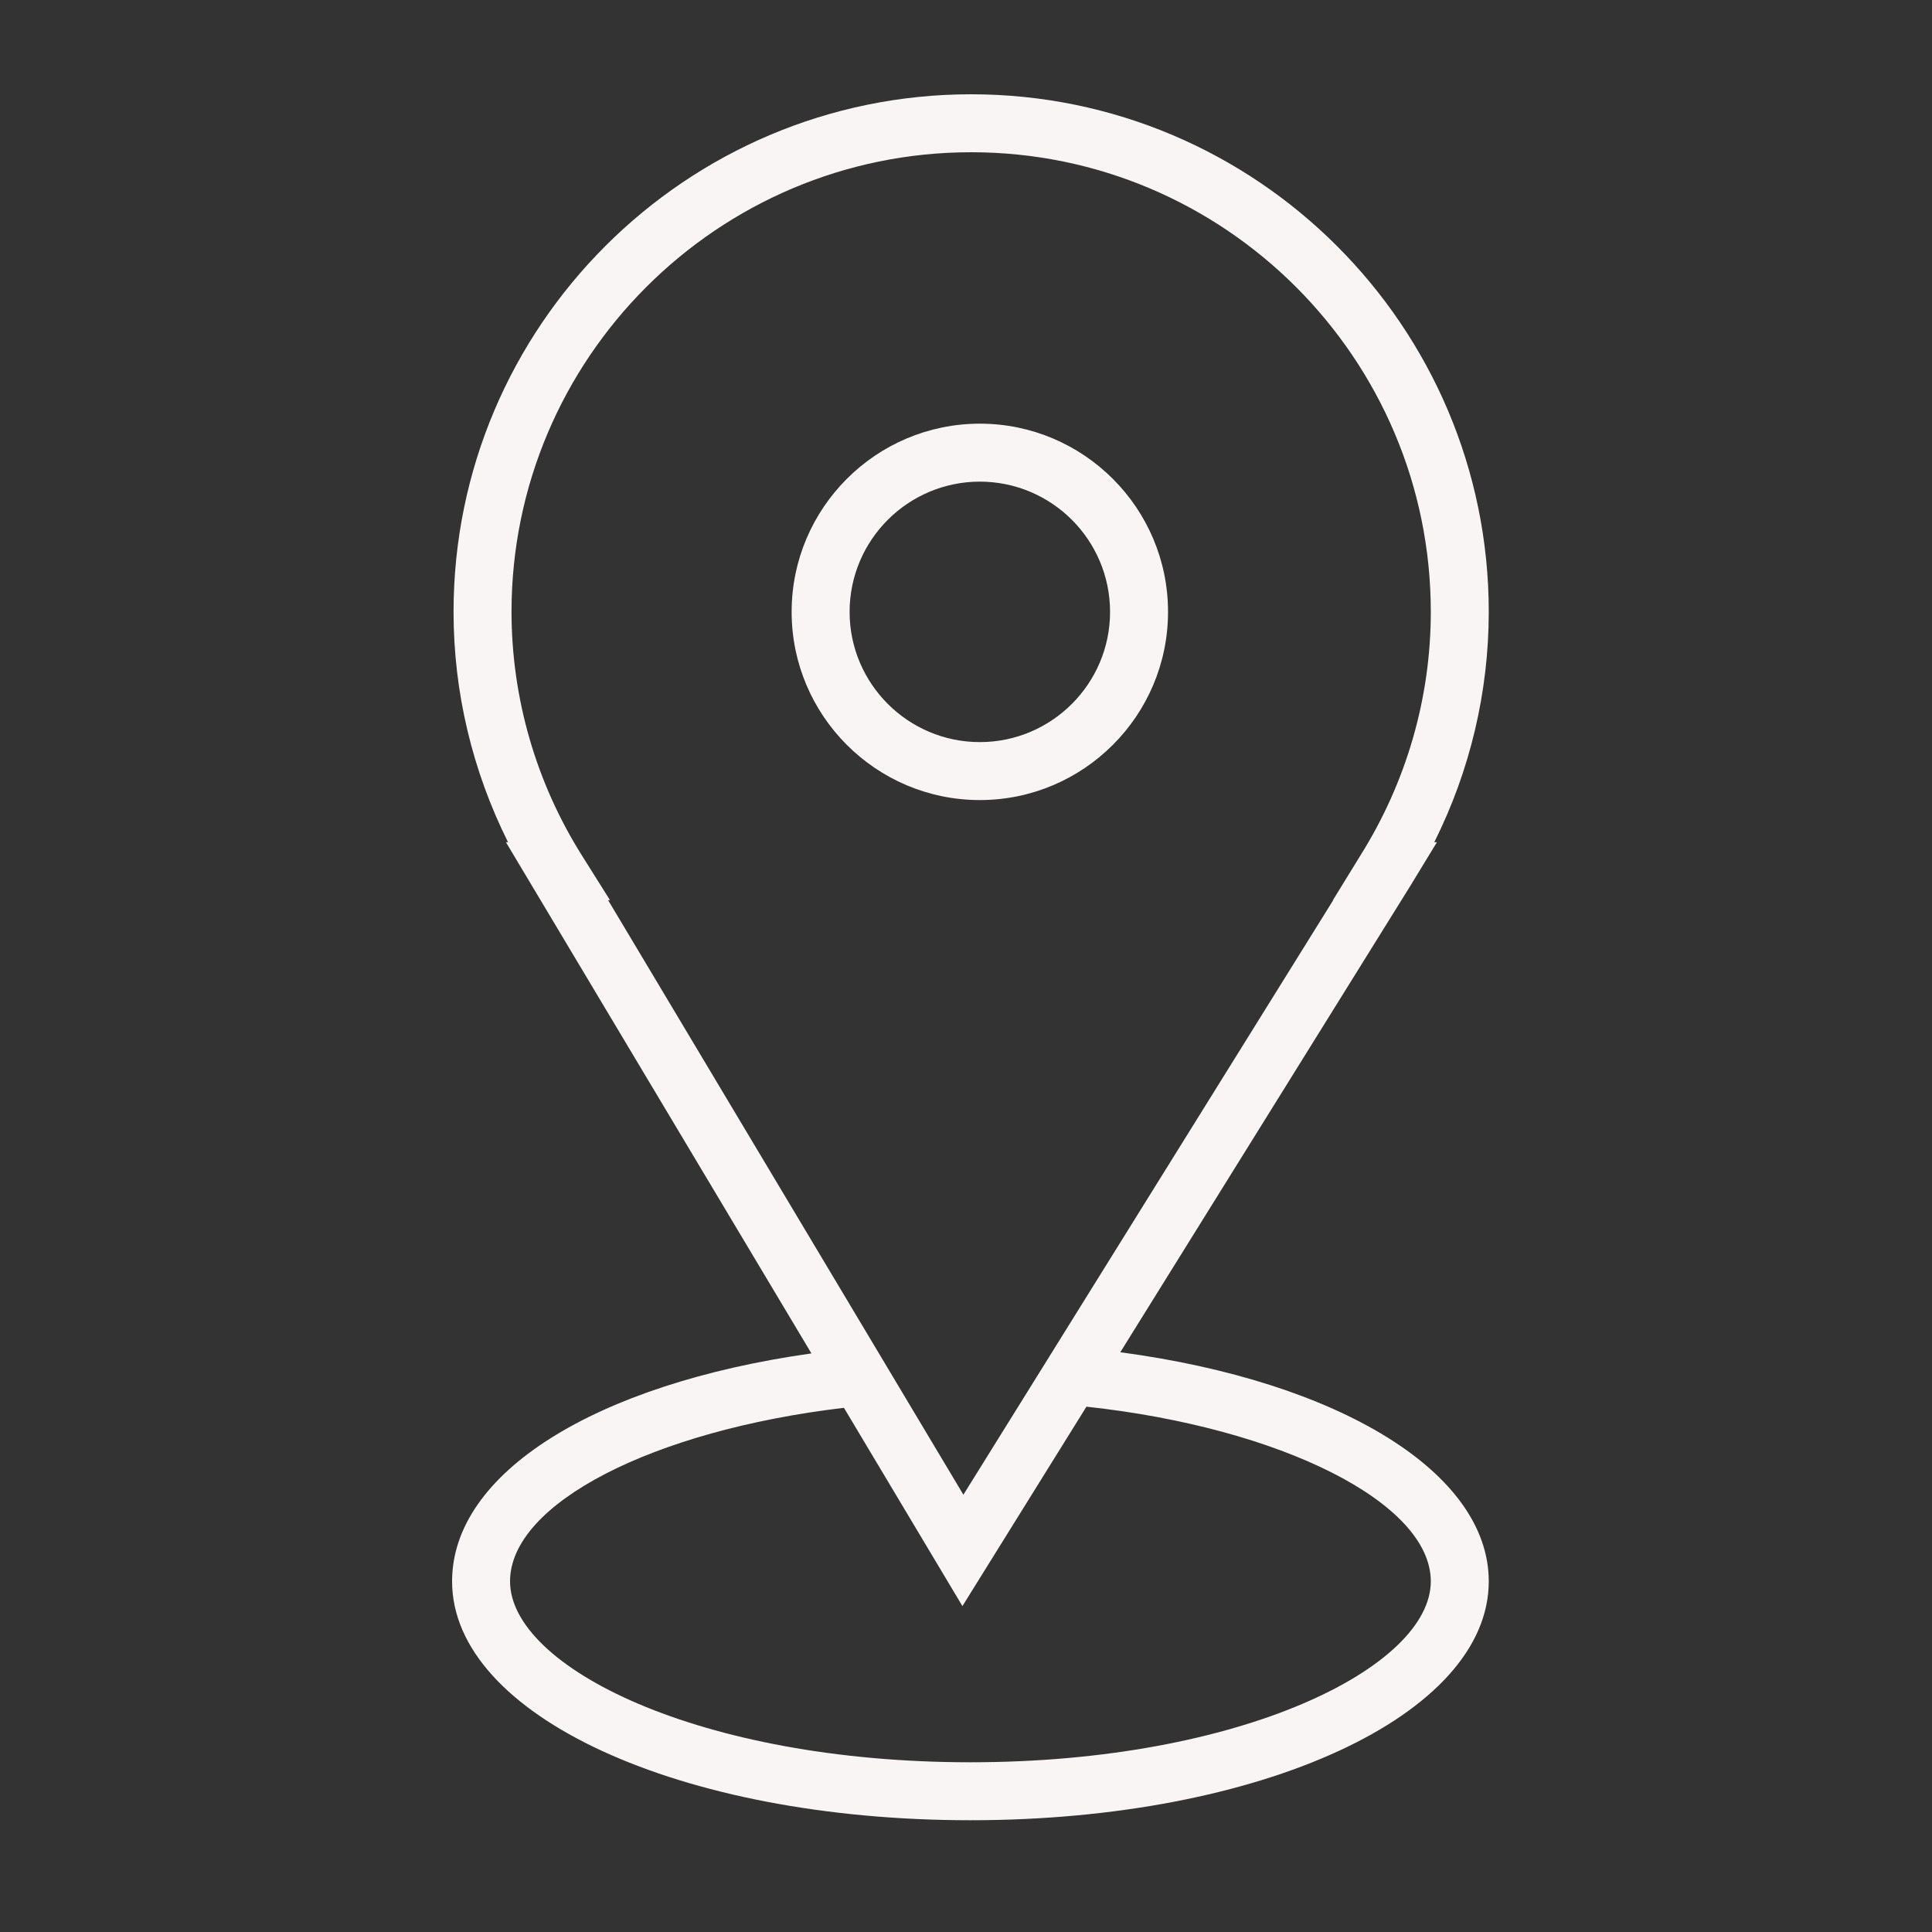 <?xml version="1.0" encoding="UTF-8"?> <svg xmlns="http://www.w3.org/2000/svg" viewBox="5950 4950 100 100" width="100" height="100" data-guides="{&quot;vertical&quot;:[],&quot;horizontal&quot;:[]}"><rect x="5950" y="4950" width="100" height="100" fill="#333333" stroke="none"/><path fill="#faf5f5" stroke="none" fill-opacity="1" stroke-width="1" stroke-opacity="1" color="rgb(51, 51, 51)" fill-rule="evenodd" font-size-adjust="none" id="tSvg63aed40cc8" title="Path 1" d="M 6007.986 5019.992 C 6012.984 5011.956 6017.981 5003.92 6022.979 4995.884C 6023.444 4995.12 6023.91 4994.356 6024.375 4993.592C 6024.329 4993.592 6024.284 4993.592 6024.238 4993.592C 6026.091 4989.891 6027.057 4985.809 6027.058 4981.67C 6027.058 4966.898 6015.04 4954.88 6000.268 4954.88C 5985.495 4954.88 5973.476 4966.898 5973.476 4981.67C 5973.476 4985.814 5974.445 4989.887 5976.296 4993.592C 5976.26 4993.592 5976.223 4993.592 5976.187 4993.592C 5981.458 5002.412 5986.728 5011.232 5991.999 5020.052C 5980.779 5021.639 5973.4 5026.252 5973.4 5031.849C 5973.4 5038.784 5985.185 5044.215 6000.229 5044.215C 6015.273 5044.215 6027.058 5038.783 6027.058 5031.849C 6027.058 5026.225 6019.335 5021.508 6007.986 5019.992ZM 5980.129 4994.294 C 5977.746 4990.514 5976.48 4986.138 5976.476 4981.67C 5976.476 4968.552 5987.149 4957.88 6000.268 4957.88C 6013.386 4957.88 6024.058 4968.552 6024.058 4981.67C 6024.058 4986.126 6022.795 4990.491 6020.405 4994.294C 6019.934 4995.06 6019.463 4995.826 6018.992 4996.592C 6018.997 4996.592 6019.002 4996.592 6019.007 4996.592C 6012.626 5006.85 6006.246 5017.109 5999.865 5027.367C 5993.735 5017.109 5987.605 5006.85 5981.475 4996.592C 5981.508 4996.592 5981.54 4996.592 5981.573 4996.592C 5981.092 4995.826 5980.61 4995.06 5980.129 4994.294ZM 6000.229 5041.215 C 5986.186 5041.215 5976.4 5036.278 5976.4 5031.849C 5976.4 5027.829 5983.77 5024.041 5993.682 5022.868C 5995.726 5026.289 5997.771 5029.71 5999.815 5033.131C 6001.955 5029.69 6004.094 5026.25 6006.234 5022.809C 6016.305 5023.9 6024.058 5027.784 6024.058 5031.849C 6024.058 5036.279 6014.271 5041.215 6000.229 5041.215Z"></path><path fill="#faf5f5" stroke="none" fill-opacity="1" stroke-width="1" stroke-opacity="1" color="rgb(51, 51, 51)" fill-rule="evenodd" font-size-adjust="none" id="tSvgcf9cc17a11" title="Path 2" d="M 6000.716 4991.411 C 6006.087 4991.411 6010.457 4987.041 6010.457 4981.67C 6010.457 4976.299 6006.087 4971.929 6000.716 4971.929C 5995.345 4971.929 5990.975 4976.299 5990.975 4981.67C 5990.975 4987.041 5995.345 4991.411 6000.716 4991.411ZM 6000.716 4974.929 C 6004.437 4974.933 6007.453 4977.949 6007.457 4981.67C 6007.457 4985.387 6004.433 4988.411 6000.716 4988.411C 5996.999 4988.411 5993.975 4985.387 5993.975 4981.67C 5993.979 4977.949 5996.995 4974.933 6000.716 4974.929Z"></path><defs></defs></svg> 